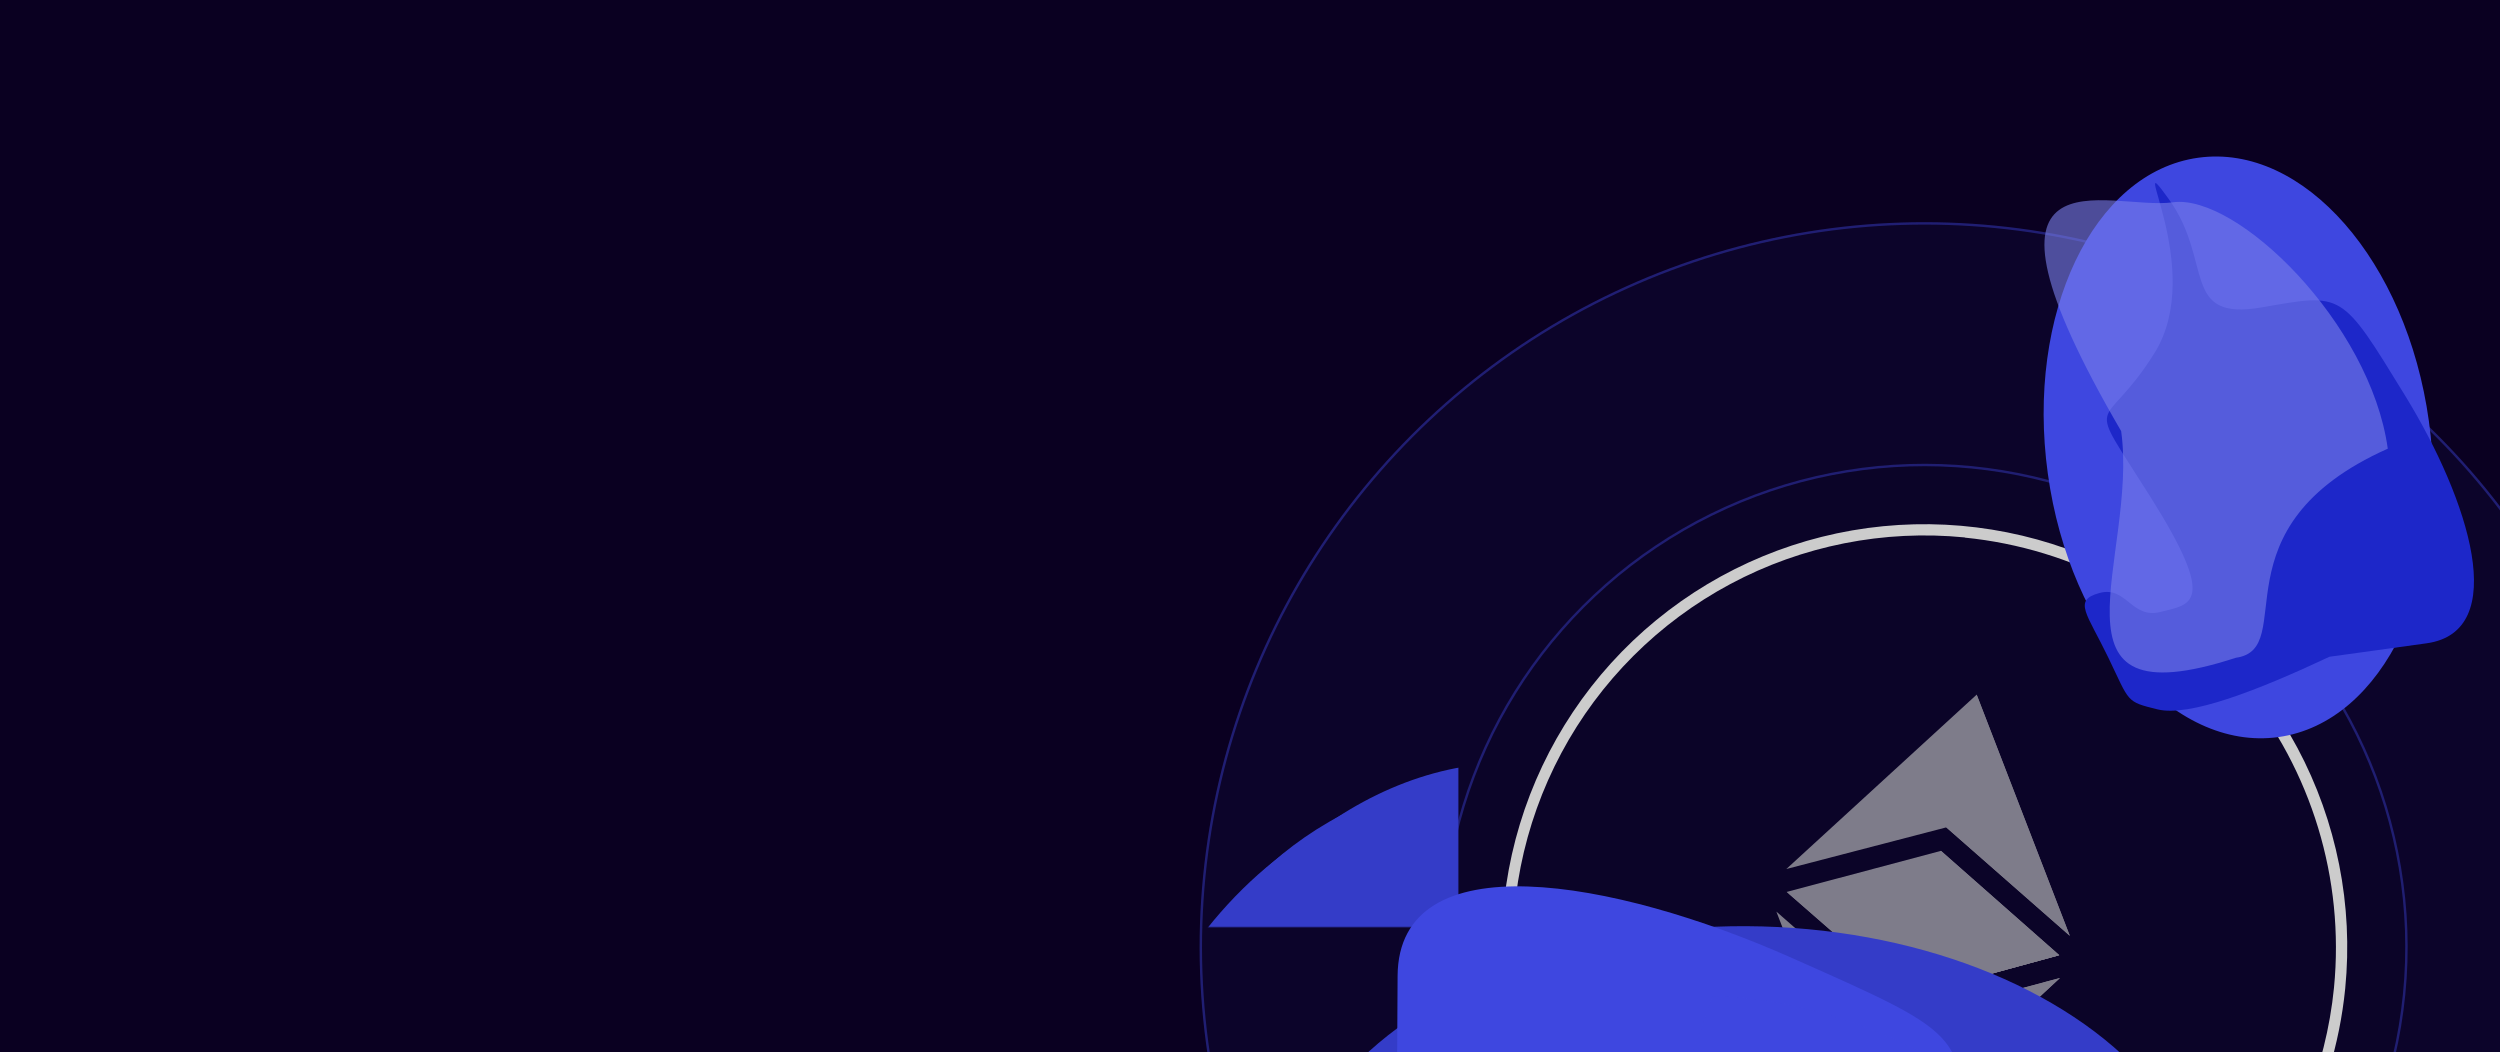 <svg width="1440" height="606" viewBox="0 0 1440 606" fill="none" xmlns="http://www.w3.org/2000/svg">
<g clip-path="url(#clip0_4_3004)">
<g clip-path="url(#clip1_4_3004)">
<rect width="1440" height="732" fill="#0E002D"/>
<mask id="mask0_4_3004" style="mask-type:luminance" maskUnits="SpaceOnUse" x="0" y="0" width="1440" height="488">
<rect width="1440" height="488" fill="white"/>
</mask>
<g mask="url(#mask0_4_3004)">
</g>
</g>
<g filter="url(#filter0_b_4_3004)">
<rect width="1440" height="742" fill="black" fill-opacity="0.26"/>
</g>
<circle cx="1108.48" cy="545.477" r="417.5" transform="rotate(5.635 1108.48 545.477)" fill="url(#paint0_linear_4_3004)" fill-opacity="0.05"/>
<circle cx="1108.48" cy="545.477" r="416.804" transform="rotate(5.635 1108.48 545.477)" stroke="url(#paint1_linear_4_3004)" stroke-opacity="0.4" stroke-width="1.392"/>
<circle cx="1108.48" cy="545.476" r="278.333" transform="rotate(5.635 1108.48 545.476)" fill="url(#paint2_linear_4_3004)" fill-opacity="0.41"/>
<circle cx="1108.48" cy="545.476" r="277.638" transform="rotate(5.635 1108.48 545.476)" stroke="url(#paint3_linear_4_3004)" stroke-opacity="0.4" stroke-width="1.392"/>
<g style="mix-blend-mode:color-dodge">
<path d="M1084.56 787.84C1036.63 783.11 991.169 764.272 953.94 733.706C916.71 703.14 889.38 662.221 875.407 616.123C861.434 570.025 861.445 520.818 875.438 474.726C889.432 428.634 916.779 387.726 954.022 357.177C991.265 326.628 1036.73 307.809 1084.67 303.1C1132.61 298.392 1180.87 308.005 1223.34 330.724C1265.82 353.443 1300.6 388.247 1323.3 430.736C1345.99 473.224 1355.57 521.488 1350.84 569.424C1344.42 633.67 1312.79 692.747 1262.87 733.694C1212.95 774.641 1148.82 794.114 1084.56 787.84ZM1131.75 309.562C1085.09 304.951 1038.1 314.282 996.736 336.375C955.372 358.468 921.489 392.331 899.372 433.682C877.254 475.033 867.895 522.014 872.479 568.684C877.063 615.353 895.384 659.616 925.124 695.873C954.865 732.13 994.689 758.754 1039.56 772.377C1084.43 786 1132.34 786.01 1177.21 772.407C1222.09 758.804 1261.93 732.198 1291.69 695.954C1321.44 659.71 1339.78 615.455 1344.39 568.788C1350.46 506.246 1331.49 443.847 1291.63 395.272C1251.77 346.698 1194.27 315.914 1131.74 309.669L1131.75 309.562Z" fill="#CCCCCC"/>
</g>
<g style="mix-blend-mode:color-dodge" opacity="0.6">
<path fill-rule="evenodd" clip-rule="evenodd" d="M1028.93 500.551L1121.05 476.566L1192.22 539.039L1138.56 400.103L1028.93 500.551ZM1029.14 513.751L1117.98 490.089L1186.13 550.158L1098.36 574.118L1029.14 513.751ZM1023.19 525.086C1048.4 547.106 1074.69 570.132 1094.99 587.94L1186.55 563.307C1146.86 600.169 1113.79 630.853 1077.01 664.767C1073.61 655.939 1070.14 646.938 1066.63 637.863C1051.64 599.002 1036.13 558.797 1023.19 525.086Z" fill="url(#paint4_linear_4_3004)"/>
<path fill-rule="evenodd" clip-rule="evenodd" d="M1138.56 400.104L1121.05 476.57L1192.22 539.04L1138.56 400.104ZM1117.98 490.089L1186.13 550.158L1098.36 574.118L1117.98 490.089ZM1094.99 587.941L1186.55 563.308C1146.86 600.171 1077.01 664.768 1077.01 664.768L1094.99 587.941Z" fill="url(#paint5_linear_4_3004)"/>
<path d="M1029.14 513.752L1106.6 538.712L1186.13 550.2L1098.35 574.162L1029.14 513.752Z" fill="url(#paint6_linear_4_3004)"/>
<path d="M1106.6 538.71L1186.12 550.198L1098.35 574.161L1106.6 538.71Z" fill="url(#paint7_linear_4_3004)"/>
</g>
<g filter="url(#filter1_f_4_3004)">
<ellipse cx="1005.2" cy="709.322" rx="175.843" ry="267.36" transform="rotate(-89.686 1005.2 709.322)" fill="url(#paint8_linear_4_3004)"/>
</g>
<mask id="mask1_4_3004" style="mask-type:alpha" maskUnits="SpaceOnUse" x="483" y="376" width="949" height="510">
<path d="M1431.86 867.201L1278.95 380.01L811.484 376.798L654.966 407.319L483.094 672.435L562.463 882.708L1044.79 885.347L1431.86 867.201Z" fill="url(#paint9_linear_4_3004)"/>
</mask>
<g mask="url(#mask1_4_3004)">
</g>
<mask id="mask2_4_3004" style="mask-type:alpha" maskUnits="SpaceOnUse" x="515" y="365" width="840" height="534">
<path d="M515.5 893.562C517.109 666.438 519.208 376.703 518.39 365.387L1354.84 369.964L1351.95 898.14L515.5 893.562Z" fill="url(#paint10_linear_4_3004)"/>
</mask>
<g mask="url(#mask2_4_3004)">
<path d="M869.517 439.505C963.857 440.021 1042.73 521.799 1042.33 594.724C1041.93 667.65 1003.22 763.143 902.001 762.59C851.842 762.315 790.672 810.731 731.278 774.089C670.816 736.789 685.154 637.403 685.356 600.615C685.755 527.69 775.176 438.989 869.517 439.505Z" fill="url(#paint11_linear_4_3004)"/>
<g filter="url(#filter2_f_4_3004)">
<path d="M868.353 445.745C969.531 446.299 1041.56 516.615 1041.22 579.3C1040.87 641.985 1002.25 724.038 901.071 723.484C850.932 723.21 789.816 766.41 730.418 734.869C669.953 702.76 684.209 617.342 684.382 585.72C684.725 523.036 767.175 445.192 868.353 445.745Z" fill="url(#paint12_linear_4_3004)"/>
</g>
<g filter="url(#filter3_f_4_3004)">
<path d="M871.417 445.763C984.818 446.383 1065.5 533.03 1065.08 610.312C1064.66 687.595 1021.32 788.78 907.918 788.16C851.722 787.852 783.157 848.349 716.602 809.499C648.852 769.951 664.919 658.095 665.132 619.11C665.555 541.827 758.016 445.142 871.417 445.763Z" fill="url(#paint13_linear_4_3004)"/>
</g>
<g filter="url(#filter4_f_4_3004)">
<path d="M884.456 454.986C1024.36 474.709 1139.79 575.579 1139.29 666.028C1138.8 756.477 1067.2 853.869 931.197 853.124C863.801 852.756 776.624 950.861 696.799 905.381C615.54 859.084 634.749 735.824 634.999 690.197C635.494 599.748 722.383 432.138 884.456 454.986Z" fill="url(#paint14_linear_4_3004)"/>
</g>
<g filter="url(#filter5_f_4_3004)">
<path d="M931.428 491.85C1077.87 492.652 1203.3 609.877 1202.81 698.309C1202.33 786.742 1125.29 881.924 978.851 881.123C906.284 880.726 817.989 913.993 732.014 869.483C644.494 824.174 665.11 703.672 665.354 659.062C665.838 570.629 784.989 491.049 931.428 491.85Z" fill="url(#paint15_linear_4_3004)"/>
</g>
<g filter="url(#filter6_f_4_3004)">
<path d="M988.229 527.461C1139.56 528.289 1269.19 648.194 1268.69 738.643C1268.2 829.092 1188.59 926.44 1037.26 925.612C962.268 925.201 871.025 959.222 782.175 913.693C691.729 867.345 713.027 744.097 713.277 698.47C713.772 608.02 836.898 526.632 988.229 527.461Z" fill="url(#paint16_linear_4_3004)"/>
</g>
<g filter="url(#filter7_f_4_3004)">
<path d="M874.487 512.454C1006.9 513.178 1120.24 632.994 1119.75 723.443C1119.25 813.892 1049.53 911.294 917.116 910.57C851.499 910.211 771.695 933.834 693.982 888.366C614.873 842.081 633.593 718.818 633.843 673.191C634.338 582.742 742.073 511.729 874.487 512.454Z" fill="url(#paint17_linear_4_3004)"/>
</g>
</g>
<g filter="url(#filter8_f_4_3004)">
<path d="M777.531 814.14C766.588 786.396 782.61 720.917 804.525 651.827L805.015 562.22C805.441 484.27 929.322 506.075 1032.19 551.807C1135.05 597.538 1132.45 595.338 1129.43 671.088C1126.4 746.837 1176.86 709.23 1238.68 742.352C1300.5 775.474 1171.09 716.01 1100.94 773.907C1030.79 831.805 1076.93 843.46 970.815 794.797C864.703 746.134 868.922 771.659 865.508 799.322C862.093 826.985 893.419 827.161 890.016 852.64C886.614 878.12 872.972 866.389 829.976 852.312C786.979 838.234 788.474 841.884 777.531 814.14Z" fill="#3E47E0"/>
</g>
<mask id="mask3_4_3004" style="mask-type:alpha" maskUnits="SpaceOnUse" x="592" y="318" width="586" height="812">
<path d="M1056.44 318.935L592.989 515.32L646.392 895.267L695.675 1019.96L979.381 1129.54L1177.78 1033.75L1121.59 635.56L1056.44 318.935Z" fill="url(#paint18_linear_4_3004)"/>
</mask>
<g mask="url(#mask3_4_3004)">
<mask id="mask4_4_3004" style="mask-type:alpha" maskUnits="SpaceOnUse" x="594" y="359" width="580" height="780">
<path d="M1173.33 1070.81C948.383 1102.24 702.85 1136.46 691.752 1138.76L594.42 427.303L1076 359.346L1173.33 1070.81Z" fill="url(#paint19_linear_4_3004)"/>
</mask>
<g mask="url(#mask4_4_3004)">
<g filter="url(#filter9_f_4_3004)">
<path d="M728.819 827.929C731.279 709.693 817.022 599.944 906.585 587.305C996.148 574.667 1101.25 619.67 1117.09 731.948C1124.94 787.587 1232.65 845.338 1197.38 917.736C1161.47 991.434 996.954 1007.85 951.774 1014.23C862.211 1026.87 725.969 964.898 728.819 827.929Z" fill="#5962F7"/>
</g>
<g filter="url(#filter10_f_4_3004)">
<path d="M747.246 794.45C730.187 673.555 829.675 544.56 917.241 532.203C1004.81 519.846 1108.39 569.656 1125.45 690.551C1133.9 750.46 1177.58 818.484 1144.02 895.815C1109.86 974.535 933.273 1035.49 889.1 1041.72C801.534 1054.08 764.306 915.344 747.246 794.45Z" fill="#5962F7"/>
</g>
<g filter="url(#filter11_f_4_3004)">
<path d="M774.341 733.83C756.711 608.897 859.559 484.688 949.122 472.05C1038.68 459.411 1144.72 511.026 1162.35 635.96C1171.09 697.87 1062.96 807.408 1028.74 887.257C993.907 968.54 869.352 968.752 824.171 975.127C734.608 987.766 791.971 858.763 774.341 733.83Z" fill="#5962F7"/>
</g>
<g filter="url(#filter12_f_4_3004)">
<path d="M773.36 829.807C757.933 720.49 862.678 609.726 952.241 597.087C1041.8 584.448 1146.69 627.904 1162.11 737.22C1169.76 791.392 1202.86 853.805 1167.35 924.459C1131.19 996.382 1006.93 998.722 961.753 1005.1C872.19 1017.74 788.786 939.123 773.36 829.807Z" fill="#5962F7"/>
</g>
</g>
</g>
<mask id="mask5_4_3004" style="mask-type:alpha" maskUnits="SpaceOnUse" x="476" y="207" width="1089" height="966">
<path d="M1318.74 207.094C1398.58 417.583 1559.47 841.096 1564.35 851.234L721.641 1172.55L476.035 528.413L1318.74 207.094Z" fill="url(#paint20_linear_4_3004)"/>
</mask>
<g mask="url(#mask5_4_3004)">
<path d="M1199.47 958.158C1104.06 972.381 995.79 949.534 970.038 881.995C944.286 814.457 948.966 711.154 1050.94 672.271C1101.48 653.002 1082.66 608.466 1155.52 619.206C1229.7 630.139 1250.92 727.553 1263.91 761.623C1289.66 829.161 1294.89 943.935 1199.47 958.158Z" fill="#5B63F4"/>
<path d="M1186.95 958.393C1025.13 965.334 998.829 953.864 976.693 895.81C954.557 837.756 963.968 746.906 1065.9 708.039C1116.42 688.778 1098.21 649.543 1169.24 655.57C1241.56 661.705 1258.49 747.83 1269.65 777.116C1291.79 835.17 1268.34 958.838 1186.95 958.393Z" fill="#5B63F4"/>
<g filter="url(#filter14_f_4_3004)">
<path d="M1195.32 953.113C1010.31 983.577 901.75 913.208 874.46 841.634C847.169 770.061 921.571 694.506 1035.82 650.944C1092.44 629.356 1033.14 587.398 1113.99 597.392C1196.3 607.566 1235.73 721.29 1249.49 757.395C1276.78 828.969 1309.57 909.55 1195.32 953.113Z" fill="#5B63F4"/>
</g>
<g filter="url(#filter15_f_4_3004)">
<path d="M1178.9 949.665C1016.22 979.032 827.898 936.084 795.958 852.316C764.018 768.548 852.097 652.222 989.117 599.977C1057.02 574.087 1002.94 490.135 1099.52 501.09C1197.83 512.242 1222.72 633.61 1238.83 675.867C1270.77 759.635 1341.58 920.298 1178.9 949.665Z" fill="#5B63F4"/>
</g>
<g filter="url(#filter16_f_4_3004)">
<path d="M1054.94 949.828C802.623 948.447 797.721 943.207 766.493 861.307C735.265 779.407 783.626 648.907 931.16 592.653C1004.27 564.777 1027.77 572.581 1130.18 580.245C1234.43 588.048 1260.47 729.958 1276.22 771.273C1307.45 853.173 1201.27 950.629 1054.94 949.828Z" fill="#5B63F4"/>
</g>
<g filter="url(#filter17_f_4_3004)">
<path d="M1048.56 923.086C896.099 981.219 722.756 920.878 690.816 837.11C658.876 753.343 704.01 632.41 856.473 574.277C932.026 545.469 1058.86 493.52 1164.53 501.008C1272.1 508.631 1207.8 717.291 1223.91 759.548C1255.85 843.316 1201.03 864.953 1048.56 923.086Z" fill="#5B63F4"/>
</g>
<g filter="url(#filter18_f_4_3004)">
<path d="M1168.31 892.677C1034.91 943.544 877.972 876.947 846.032 793.179C814.092 709.411 849.269 592.276 982.674 541.409C1048.78 516.203 994.633 511.328 1089.08 523.094C1185.23 535.072 1210.61 656.253 1226.72 698.51C1258.66 782.277 1301.72 841.811 1168.31 892.677Z" fill="#5B63F4"/>
</g>
</g>
<g opacity="0.6" filter="url(#filter19_f_4_3004)">
<path d="M986.153 573.9C1102.28 574.536 1235.72 680.015 1235.4 739.081C1235.08 798.148 1320.62 933.089 1034.15 813.526C918.02 812.891 779.751 926.734 814.869 736.78C815.192 677.714 935.921 743.385 986.153 573.9Z" fill="url(#paint21_linear_4_3004)"/>
</g>
<g filter="url(#filter20_f_4_3004)">
<ellipse cx="110.737" cy="168.37" rx="110.737" ry="168.37" transform="matrix(0.991 -0.137 -0.137 -0.991 1202.62 439.729)" fill="#3E47E0"/>
</g>
<mask id="mask6_4_3004" style="mask-type:alpha" maskUnits="SpaceOnUse" x="1155" y="4" width="358" height="577">
<path d="M1155.31 4.51L1472.13 59.58L1512.88 351.142L1506.8 451.382L1355.54 580.652L1217.7 548.533L1176.07 247.649L1155.31 4.51Z" fill="url(#paint22_linear_4_3004)"/>
</mask>
<g mask="url(#mask6_4_3004)">
</g>
<mask id="mask7_4_3004" style="mask-type:alpha" maskUnits="SpaceOnUse" x="1142" y="11" width="403" height="568">
<path d="M1214.81 578.752C1356.47 558.921 1537.17 533.595 1544.3 533.168L1472.11 11.375L1142.62 56.959L1214.81 578.752Z" fill="url(#paint23_linear_4_3004)"/>
</mask>
<g mask="url(#mask7_4_3004)">
<path d="M1468.92 320.109C1460.78 261.258 1403.19 218.797 1357.7 225.091C1312.2 231.385 1255.8 263.468 1264.54 326.61C1268.86 357.901 1243.71 400.1 1271.51 434.141C1299.8 468.794 1360.66 451.605 1383.61 448.43C1429.1 442.136 1477.06 378.961 1468.92 320.109Z" fill="#3E47E0"/>
<g filter="url(#filter21_f_4_3004)">
<path d="M1465.12 321.353C1456.39 258.237 1406.52 219.1 1367.42 224.51C1328.32 229.92 1280.29 260.833 1289.03 323.95C1293.35 355.227 1271.45 396.961 1296.06 431.427C1321.12 466.513 1373.26 450.533 1392.99 447.803C1432.09 442.393 1473.85 384.47 1465.12 321.353Z" fill="#3E47E0"/>
</g>
<g filter="url(#filter22_f_4_3004)">
<path d="M1464.86 319.443C1455.07 248.701 1394.29 205.513 1346.08 212.183C1297.87 218.853 1238.3 254.296 1248.08 325.037C1252.93 360.093 1220.85 407.911 1250.62 446.239C1280.93 485.256 1349.42 465.954 1373.74 462.589C1421.95 455.919 1474.65 390.184 1464.86 319.443Z" fill="#3E47E0"/>
</g>
<g filter="url(#filter23_f_4_3004)">
<path d="M1458.02 312.068C1434.11 226.364 1361.57 162.668 1305.15 170.475C1248.72 178.281 1193.86 231.05 1205.6 315.89C1211.41 357.933 1157.39 420.487 1192.4 466.55C1228.04 513.44 1303.4 491.232 1331.86 487.294C1388.28 479.487 1485.72 411.352 1458.02 312.068Z" fill="#3E47E0"/>
</g>
<g filter="url(#filter24_f_4_3004)">
<path d="M1431.11 285.801C1418.48 194.45 1334.9 125.864 1279.73 133.496C1224.57 141.128 1171.53 197.111 1184.17 288.462C1190.43 333.731 1176.98 391.608 1211.9 441.591C1247.44 492.472 1320.95 469.613 1348.78 465.763C1403.95 458.131 1443.75 377.152 1431.11 285.801Z" fill="#3E47E0"/>
</g>
<g filter="url(#filter25_f_4_3004)">
<path d="M1404.17 253.292C1391.11 158.889 1305.51 87.906 1249.09 95.712C1192.67 103.518 1138.49 161.283 1151.55 255.686C1158.03 302.467 1144.35 362.248 1180.14 413.94C1216.57 466.562 1291.74 443.05 1320.21 439.112C1376.63 431.306 1417.23 347.695 1404.17 253.292Z" fill="#3E47E0"/>
</g>
<g filter="url(#filter26_f_4_3004)">
<path d="M1422.97 323.054C1411.54 240.452 1327.35 179.627 1270.93 187.433C1214.5 195.239 1159.48 246.839 1170.9 329.441C1176.57 370.375 1168.43 422.152 1203.26 466.897C1238.71 512.446 1314.11 490.543 1342.57 486.605C1399 478.798 1434.4 405.657 1422.97 323.054Z" fill="#3E47E0"/>
</g>
</g>
<g filter="url(#filter27_f_4_3004)">
<path d="M1242.68 408.589C1260.9 413.12 1300.45 397.691 1341.77 378.283L1397.67 370.55C1446.29 363.822 1422.41 288.295 1385.34 227.869C1348.26 167.444 1349.85 168.884 1302.81 177.051C1255.78 185.218 1275.07 150.602 1249.27 114.755C1223.47 78.909 1271.32 154.769 1240.99 203.359C1210.66 251.95 1199.56 224.114 1238.73 286.323C1277.91 348.533 1261.62 348.014 1244.64 352.439C1227.65 356.863 1224.94 337.323 1209.32 341.559C1193.7 345.795 1202.15 353.338 1214.5 379.013C1226.85 404.687 1224.45 404.057 1242.68 408.589Z" fill="#1D27C9"/>
</g>
<mask id="mask8_4_3004" style="mask-type:alpha" maskUnits="SpaceOnUse" x="1029" y="176" width="500" height="324">
<path d="M1528.7 193.424L1444.52 499.023L1202.9 497.179L1120.98 476.748L1029.05 308.722L1072.41 176.928L1325.64 179.001L1528.7 193.424Z" fill="url(#paint24_linear_4_3004)"/>
</mask>
<g mask="url(#mask8_4_3004)">
<mask id="mask9_4_3004" style="mask-type:alpha" maskUnits="SpaceOnUse" x="1047" y="182" width="455" height="309">
<path d="M1049.64 182.777C1048.66 325.809 1047.66 481.925 1047.14 489.044L1499.35 490.833L1501.86 184.566L1049.64 182.777Z" fill="url(#paint25_linear_4_3004)"/>
</mask>
<g mask="url(#mask9_4_3004)">
<path d="M1230.05 458.389C1279.58 458.794 1321.65 407.91 1322.02 361.986C1322.4 316.061 1302.84 255.63 1249.7 255.195C1223.36 254.979 1191.64 224.019 1160.16 246.632C1128.12 269.651 1134.85 332.345 1134.66 355.512C1134.28 401.436 1180.52 457.983 1230.05 458.389Z" fill="#3E47E0"/>
<g filter="url(#filter28_f_4_3004)">
<path d="M1229.49 454.449C1282.61 454.884 1320.95 415.426 1321.25 379.772C1321.54 344.118 1301.88 297.164 1248.76 296.729C1222.43 296.514 1190.67 271.491 1159.25 288.99C1127.27 306.804 1134.11 355.491 1133.96 373.476C1133.67 409.131 1176.37 454.015 1229.49 454.449Z" fill="#3E47E0"/>
</g>
<g filter="url(#filter29_f_4_3004)">
<path d="M1231.1 454.463C1290.64 454.95 1333.65 406.192 1334.01 362.167C1334.37 318.142 1312.38 260.183 1252.84 259.695C1223.33 259.454 1187.79 224.485 1152.56 246.122C1116.69 268.147 1124.29 331.982 1124.1 354.191C1123.74 398.216 1171.56 453.975 1231.1 454.463Z" fill="#3E47E0"/>
</g>
<g filter="url(#filter30_f_4_3004)">
<path d="M1238.11 440.14C1311.72 428.804 1373.12 366.18 1373.59 309.22C1374.06 252.261 1337.25 190.38 1265.84 189.795C1230.46 189.506 1185.48 127.054 1143.21 155.074C1100.17 183.598 1103.56 287.664 1103.33 316.397C1102.86 373.357 1152.84 453.272 1238.11 440.14Z" fill="#3E47E0"/>
</g>
<g filter="url(#filter31_f_4_3004)">
<path d="M1257.48 425.861C1334.37 426.49 1406.65 353.69 1407.1 298.001C1407.56 242.311 1367.88 181.779 1290.99 181.15C1252.89 180.838 1206.81 159.206 1161.31 186.568C1115 214.421 1091.59 329.709 1091.36 357.802C1090.9 413.491 1180.6 425.232 1257.48 425.861Z" fill="#3E47E0"/>
</g>
<g filter="url(#filter32_f_4_3004)">
<path d="M1293.08 403.923C1372.53 404.573 1441.55 330.073 1442.01 273.113C1442.48 216.154 1401.47 154.238 1322.01 153.588C1282.64 153.266 1223.22 229.842 1176.21 257.824C1128.36 286.309 1138.55 364.083 1138.31 392.816C1137.85 449.775 1213.62 403.272 1293.08 403.923Z" fill="#3E47E0"/>
</g>
<g filter="url(#filter33_f_4_3004)">
<path d="M1233.24 412.49C1302.77 413.059 1363.23 338.489 1363.7 281.53C1364.16 224.571 1328.34 162.697 1258.82 162.128C1224.37 161.846 1182.66 146.352 1141.5 174.382C1099.6 202.915 1108.43 280.678 1108.2 309.411C1107.73 366.371 1163.72 411.921 1233.24 412.49Z" fill="#3E47E0"/>
</g>
</g>
</g>
<mask id="mask10_4_3004" style="mask-type:alpha" maskUnits="SpaceOnUse" x="1023" y="-80" width="554" height="654">
<path d="M1576.79 20.408C1438.77 -11.983 1161.05 -77.318 1154.31 -79.525L1023.58 473.189L1446.05 573.122L1576.79 20.408Z" fill="url(#paint26_linear_4_3004)"/>
</mask>
<g mask="url(#mask10_4_3004)">
<path d="M1117.81 157.119C1116.84 217.862 1140.08 283.558 1184.37 294.036C1228.67 304.515 1292.77 293.03 1308.59 226.146C1316.43 193.002 1345.8 201.057 1333.05 156.461C1320.08 111.064 1257.51 105.888 1235.16 100.602C1190.86 90.124 1118.78 96.377 1117.81 157.119Z" fill="#636BFC"/>
<g filter="url(#filter34_f_4_3004)">
<path d="M1118.7 164.96C1127.78 266.552 1137.12 282.021 1175.2 291.028C1213.27 300.035 1269.21 286.629 1285.02 219.772C1292.86 186.642 1318.86 194.758 1309.21 150.911C1299.39 106.276 1244.22 102.847 1225.01 98.304C1186.94 89.297 1111.68 114.183 1118.7 164.96Z" fill="#636BFC"/>
</g>
<g filter="url(#filter35_f_4_3004)">
<path d="M1121.3 159.295C1117.62 277.317 1170.55 339.253 1217.49 350.357C1264.44 361.461 1305.43 308.751 1323.16 233.817C1331.94 196.684 1363.05 230.226 1350.11 180.579C1336.94 130.041 1262.67 114.853 1238.99 109.252C1192.05 98.148 1139.03 84.361 1121.3 159.295Z" fill="#636BFC"/>
</g>
<g filter="url(#filter36_f_4_3004)">
<path d="M1124.82 169.259C1119.97 273.252 1162.39 387.254 1217.33 400.25C1272.27 413.246 1337.59 348.618 1358.85 258.75C1369.38 214.216 1426.27 241.014 1411.43 181.633C1396.32 121.184 1318.49 115.706 1290.77 109.151C1235.83 96.155 1129.67 65.265 1124.82 169.259Z" fill="#636BFC"/>
</g>
<g filter="url(#filter37_f_4_3004)">
<path d="M1134.99 246.654C1156.77 404.057 1160.44 406.683 1214.16 419.389C1267.88 432.095 1345.34 391.088 1368.22 294.324C1379.57 246.372 1372.75 232.349 1359.47 169.051C1345.96 104.617 1255.21 100.128 1228.11 93.718C1174.4 81.012 1122.36 155.373 1134.99 246.654Z" fill="#636BFC"/>
</g>
<g filter="url(#filter38_f_4_3004)">
<path d="M1152.21 248.422C1128.56 348.419 1180.6 451.631 1235.54 464.627C1290.48 477.623 1362.23 439.423 1385.89 339.426C1397.61 289.873 1419.52 206.385 1406.09 141.04C1392.42 74.521 1267.49 131.957 1239.77 125.401C1184.83 112.405 1175.87 148.425 1152.21 248.422Z" fill="#636BFC"/>
</g>
<g filter="url(#filter39_f_4_3004)">
<path d="M1161.27 171.144C1140.57 258.641 1195.16 351.092 1250.1 364.088C1305.04 377.084 1375.25 345.415 1395.94 257.918C1406.2 214.558 1413.73 247.959 1398.56 189.973C1383.11 130.945 1305.36 125.144 1277.64 118.588C1222.7 105.593 1181.97 83.646 1161.27 171.144Z" fill="#636BFC"/>
</g>
</g>
<g opacity="0.6" filter="url(#filter40_f_4_3004)">
<path d="M1375.36 258.438C1365.34 185.997 1288.43 111.435 1251.58 116.533C1214.74 121.63 1123.41 79.412 1221.79 248.34C1231.81 320.782 1172.2 416.535 1287.88 378.867C1324.72 373.769 1273.72 303.845 1375.36 258.438Z" fill="#797FEA"/>
</g>
</g>
<defs>
<filter id="filter0_b_4_3004" x="-4" y="-4" width="1448" height="750" filterUnits="SpaceOnUse" color-interpolation-filters="sRGB">
<feFlood flood-opacity="0" result="BackgroundImageFix"/>
<feGaussianBlur in="BackgroundImageFix" stdDeviation="2"/>
<feComposite in2="SourceAlpha" operator="in" result="effect1_backgroundBlur_4_3004"/>
<feBlend mode="normal" in="SourceGraphic" in2="effect1_backgroundBlur_4_3004" result="shape"/>
</filter>
<filter id="filter1_f_4_3004" x="677.711" y="473.345" width="654.973" height="471.952" filterUnits="SpaceOnUse" color-interpolation-filters="sRGB">
<feFlood flood-opacity="0" result="BackgroundImageFix"/>
<feBlend mode="normal" in="SourceGraphic" in2="BackgroundImageFix" result="shape"/>
<feGaussianBlur stdDeviation="30.065" result="effect1_foregroundBlur_4_3004"/>
</filter>
<filter id="filter2_f_4_3004" x="680.394" y="443.337" width="363.228" height="305.467" filterUnits="SpaceOnUse" color-interpolation-filters="sRGB">
<feFlood flood-opacity="0" result="BackgroundImageFix"/>
<feBlend mode="normal" in="SourceGraphic" in2="BackgroundImageFix" result="shape"/>
<feGaussianBlur stdDeviation="1.203" result="effect1_foregroundBlur_4_3004"/>
</filter>
<filter id="filter3_f_4_3004" x="654.904" y="437.342" width="418.598" height="393.596" filterUnits="SpaceOnUse" color-interpolation-filters="sRGB">
<feFlood flood-opacity="0" result="BackgroundImageFix"/>
<feBlend mode="normal" in="SourceGraphic" in2="BackgroundImageFix" result="shape"/>
<feGaussianBlur stdDeviation="4.209" result="effect1_foregroundBlur_4_3004"/>
</filter>
<filter id="filter4_f_4_3004" x="620.822" y="440.843" width="530.497" height="488.599" filterUnits="SpaceOnUse" color-interpolation-filters="sRGB">
<feFlood flood-opacity="0" result="BackgroundImageFix"/>
<feBlend mode="normal" in="SourceGraphic" in2="BackgroundImageFix" result="shape"/>
<feGaussianBlur stdDeviation="6.013" result="effect1_foregroundBlur_4_3004"/>
</filter>
<filter id="filter5_f_4_3004" x="630.603" y="459.374" width="604.682" height="465.791" filterUnits="SpaceOnUse" color-interpolation-filters="sRGB">
<feFlood flood-opacity="0" result="BackgroundImageFix"/>
<feBlend mode="normal" in="SourceGraphic" in2="BackgroundImageFix" result="shape"/>
<feGaussianBlur stdDeviation="16.235" result="effect1_foregroundBlur_4_3004"/>
</filter>
<filter id="filter6_f_4_3004" x="630.349" y="446.882" width="718.918" height="571.13" filterUnits="SpaceOnUse" color-interpolation-filters="sRGB">
<feFlood flood-opacity="0" result="BackgroundImageFix"/>
<feBlend mode="normal" in="SourceGraphic" in2="BackgroundImageFix" result="shape"/>
<feGaussianBlur stdDeviation="40.286" result="effect1_foregroundBlur_4_3004"/>
</filter>
<filter id="filter7_f_4_3004" x="594.458" y="475.167" width="562.572" height="478.502" filterUnits="SpaceOnUse" color-interpolation-filters="sRGB">
<feFlood flood-opacity="0" result="BackgroundImageFix"/>
<feBlend mode="normal" in="SourceGraphic" in2="BackgroundImageFix" result="shape"/>
<feGaussianBlur stdDeviation="18.64" result="effect1_foregroundBlur_4_3004"/>
</filter>
<filter id="filter8_f_4_3004" x="733.112" y="469.647" width="562.717" height="438.881" filterUnits="SpaceOnUse" color-interpolation-filters="sRGB">
<feFlood flood-opacity="0" result="BackgroundImageFix"/>
<feBlend mode="normal" in="SourceGraphic" in2="BackgroundImageFix" result="shape"/>
<feGaussianBlur stdDeviation="20.444" result="effect1_foregroundBlur_4_3004"/>
</filter>
<filter id="filter9_f_4_3004" x="716.75" y="573.214" width="499.729" height="454.643" filterUnits="SpaceOnUse" color-interpolation-filters="sRGB">
<feFlood flood-opacity="0" result="BackgroundImageFix"/>
<feBlend mode="normal" in="SourceGraphic" in2="BackgroundImageFix" result="shape"/>
<feGaussianBlur stdDeviation="6.013" result="effect1_foregroundBlur_4_3004"/>
</filter>
<filter id="filter10_f_4_3004" x="712.851" y="497.899" width="476.146" height="577.062" filterUnits="SpaceOnUse" color-interpolation-filters="sRGB">
<feFlood flood-opacity="0" result="BackgroundImageFix"/>
<feBlend mode="normal" in="SourceGraphic" in2="BackgroundImageFix" result="shape"/>
<feGaussianBlur stdDeviation="16.235" result="effect1_foregroundBlur_4_3004"/>
</filter>
<filter id="filter11_f_4_3004" x="691.638" y="389.62" width="551.785" height="666.939" filterUnits="SpaceOnUse" color-interpolation-filters="sRGB">
<feFlood flood-opacity="0" result="BackgroundImageFix"/>
<feBlend mode="normal" in="SourceGraphic" in2="BackgroundImageFix" result="shape"/>
<feGaussianBlur stdDeviation="40.286" result="effect1_foregroundBlur_4_3004"/>
</filter>
<filter id="filter12_f_4_3004" x="734.556" y="557.685" width="486.199" height="486.027" filterUnits="SpaceOnUse" color-interpolation-filters="sRGB">
<feFlood flood-opacity="0" result="BackgroundImageFix"/>
<feBlend mode="normal" in="SourceGraphic" in2="BackgroundImageFix" result="shape"/>
<feGaussianBlur stdDeviation="18.64" result="effect1_foregroundBlur_4_3004"/>
</filter>
<filter id="filter14_f_4_3004" x="860.389" y="587.461" width="423.822" height="381.362" filterUnits="SpaceOnUse" color-interpolation-filters="sRGB">
<feFlood flood-opacity="0" result="BackgroundImageFix"/>
<feBlend mode="normal" in="SourceGraphic" in2="BackgroundImageFix" result="shape"/>
<feGaussianBlur stdDeviation="4.209" result="effect1_foregroundBlur_4_3004"/>
</filter>
<filter id="filter15_f_4_3004" x="777.378" y="488.084" width="516.554" height="482.835" filterUnits="SpaceOnUse" color-interpolation-filters="sRGB">
<feFlood flood-opacity="0" result="BackgroundImageFix"/>
<feBlend mode="normal" in="SourceGraphic" in2="BackgroundImageFix" result="shape"/>
<feGaussianBlur stdDeviation="6.013" result="effect1_foregroundBlur_4_3004"/>
</filter>
<filter id="filter16_f_4_3004" x="724.976" y="540.595" width="589.189" height="441.707" filterUnits="SpaceOnUse" color-interpolation-filters="sRGB">
<feFlood flood-opacity="0" result="BackgroundImageFix"/>
<feBlend mode="normal" in="SourceGraphic" in2="BackgroundImageFix" result="shape"/>
<feGaussianBlur stdDeviation="16.235" result="effect1_foregroundBlur_4_3004"/>
</filter>
<filter id="filter17_f_4_3004" x="600.57" y="419.706" width="712.668" height="607.011" filterUnits="SpaceOnUse" color-interpolation-filters="sRGB">
<feFlood flood-opacity="0" result="BackgroundImageFix"/>
<feBlend mode="normal" in="SourceGraphic" in2="BackgroundImageFix" result="shape"/>
<feGaussianBlur stdDeviation="40.286" result="effect1_foregroundBlur_4_3004"/>
</filter>
<filter id="filter18_f_4_3004" x="797.739" y="479.728" width="499.199" height="467.943" filterUnits="SpaceOnUse" color-interpolation-filters="sRGB">
<feFlood flood-opacity="0" result="BackgroundImageFix"/>
<feBlend mode="normal" in="SourceGraphic" in2="BackgroundImageFix" result="shape"/>
<feGaussianBlur stdDeviation="18.64" result="effect1_foregroundBlur_4_3004"/>
</filter>
<filter id="filter19_f_4_3004" x="758.802" y="523.392" width="538.822" height="388.509" filterUnits="SpaceOnUse" color-interpolation-filters="sRGB">
<feFlood flood-opacity="0" result="BackgroundImageFix"/>
<feBlend mode="normal" in="SourceGraphic" in2="BackgroundImageFix" result="shape"/>
<feGaussianBlur stdDeviation="25.254" result="effect1_foregroundBlur_4_3004"/>
</filter>
<filter id="filter20_f_4_3004" x="1117.56" y="30.729" width="343.353" height="454.084" filterUnits="SpaceOnUse" color-interpolation-filters="sRGB">
<feFlood flood-opacity="0" result="BackgroundImageFix"/>
<feBlend mode="normal" in="SourceGraphic" in2="BackgroundImageFix" result="shape"/>
<feGaussianBlur stdDeviation="29.78" result="effect1_foregroundBlur_4_3004"/>
</filter>
<filter id="filter21_f_4_3004" x="1281.78" y="221.629" width="186.894" height="234.55" filterUnits="SpaceOnUse" color-interpolation-filters="sRGB">
<feFlood flood-opacity="0" result="BackgroundImageFix"/>
<feBlend mode="normal" in="SourceGraphic" in2="BackgroundImageFix" result="shape"/>
<feGaussianBlur stdDeviation="1.191" result="effect1_foregroundBlur_4_3004"/>
</filter>
<filter id="filter22_f_4_3004" x="1229.47" y="203.167" width="244.915" height="275.497" filterUnits="SpaceOnUse" color-interpolation-filters="sRGB">
<feFlood flood-opacity="0" result="BackgroundImageFix"/>
<feBlend mode="normal" in="SourceGraphic" in2="BackgroundImageFix" result="shape"/>
<feGaussianBlur stdDeviation="4.169" result="effect1_foregroundBlur_4_3004"/>
</filter>
<filter id="filter23_f_4_3004" x="1168.6" y="157.916" width="306.182" height="349.982" filterUnits="SpaceOnUse" color-interpolation-filters="sRGB">
<feFlood flood-opacity="0" result="BackgroundImageFix"/>
<feBlend mode="normal" in="SourceGraphic" in2="BackgroundImageFix" result="shape"/>
<feGaussianBlur stdDeviation="5.956" result="effect1_foregroundBlur_4_3004"/>
</filter>
<filter id="filter24_f_4_3004" x="1150.12" y="100.753" width="315.507" height="405.612" filterUnits="SpaceOnUse" color-interpolation-filters="sRGB">
<feFlood flood-opacity="0" result="BackgroundImageFix"/>
<feBlend mode="normal" in="SourceGraphic" in2="BackgroundImageFix" result="shape"/>
<feGaussianBlur stdDeviation="16.081" result="effect1_foregroundBlur_4_3004"/>
</filter>
<filter id="filter25_f_4_3004" x="1069.78" y="15.314" width="416.665" height="512.237" filterUnits="SpaceOnUse" color-interpolation-filters="sRGB">
<feFlood flood-opacity="0" result="BackgroundImageFix"/>
<feBlend mode="normal" in="SourceGraphic" in2="BackgroundImageFix" result="shape"/>
<feGaussianBlur stdDeviation="39.905" result="effect1_foregroundBlur_4_3004"/>
</filter>
<filter id="filter26_f_4_3004" x="1132.46" y="149.83" width="329.579" height="382.415" filterUnits="SpaceOnUse" color-interpolation-filters="sRGB">
<feFlood flood-opacity="0" result="BackgroundImageFix"/>
<feBlend mode="normal" in="SourceGraphic" in2="BackgroundImageFix" result="shape"/>
<feGaussianBlur stdDeviation="18.464" result="effect1_foregroundBlur_4_3004"/>
</filter>
<filter id="filter27_f_4_3004" x="1160.33" y="64.944" width="305.184" height="384.942" filterUnits="SpaceOnUse" color-interpolation-filters="sRGB">
<feFlood flood-opacity="0" result="BackgroundImageFix"/>
<feBlend mode="normal" in="SourceGraphic" in2="BackgroundImageFix" result="shape"/>
<feGaussianBlur stdDeviation="20.25" result="effect1_foregroundBlur_4_3004"/>
</filter>
<filter id="filter28_f_4_3004" x="1131.06" y="280.399" width="192.573" height="176.437" filterUnits="SpaceOnUse" color-interpolation-filters="sRGB">
<feFlood flood-opacity="0" result="BackgroundImageFix"/>
<feBlend mode="normal" in="SourceGraphic" in2="BackgroundImageFix" result="shape"/>
<feGaussianBlur stdDeviation="1.191" result="effect1_foregroundBlur_4_3004"/>
</filter>
<filter id="filter29_f_4_3004" x="1115.21" y="230.722" width="227.14" height="232.083" filterUnits="SpaceOnUse" color-interpolation-filters="sRGB">
<feFlood flood-opacity="0" result="BackgroundImageFix"/>
<feBlend mode="normal" in="SourceGraphic" in2="BackgroundImageFix" result="shape"/>
<feGaussianBlur stdDeviation="4.169" result="effect1_foregroundBlur_4_3004"/>
</filter>
<filter id="filter30_f_4_3004" x="1091.41" y="135.934" width="294.094" height="317.553" filterUnits="SpaceOnUse" color-interpolation-filters="sRGB">
<feFlood flood-opacity="0" result="BackgroundImageFix"/>
<feBlend mode="normal" in="SourceGraphic" in2="BackgroundImageFix" result="shape"/>
<feGaussianBlur stdDeviation="5.956" result="effect1_foregroundBlur_4_3004"/>
</filter>
<filter id="filter31_f_4_3004" x="1059.19" y="140.576" width="380.077" height="317.452" filterUnits="SpaceOnUse" color-interpolation-filters="sRGB">
<feFlood flood-opacity="0" result="BackgroundImageFix"/>
<feBlend mode="normal" in="SourceGraphic" in2="BackgroundImageFix" result="shape"/>
<feGaussianBlur stdDeviation="16.081" result="effect1_foregroundBlur_4_3004"/>
</filter>
<filter id="filter32_f_4_3004" x="1057.75" y="73.775" width="464.083" height="427.231" filterUnits="SpaceOnUse" color-interpolation-filters="sRGB">
<feFlood flood-opacity="0" result="BackgroundImageFix"/>
<feBlend mode="normal" in="SourceGraphic" in2="BackgroundImageFix" result="shape"/>
<feGaussianBlur stdDeviation="39.905" result="effect1_foregroundBlur_4_3004"/>
</filter>
<filter id="filter33_f_4_3004" x="1070.64" y="120.678" width="329.984" height="328.743" filterUnits="SpaceOnUse" color-interpolation-filters="sRGB">
<feFlood flood-opacity="0" result="BackgroundImageFix"/>
<feBlend mode="normal" in="SourceGraphic" in2="BackgroundImageFix" result="shape"/>
<feGaussianBlur stdDeviation="18.464" result="effect1_foregroundBlur_4_3004"/>
</filter>
<filter id="filter34_f_4_3004" x="1115.86" y="94.108" width="197.855" height="201.806" filterUnits="SpaceOnUse" color-interpolation-filters="sRGB">
<feFlood flood-opacity="0" result="BackgroundImageFix"/>
<feBlend mode="normal" in="SourceGraphic" in2="BackgroundImageFix" result="shape"/>
<feGaussianBlur stdDeviation="1.191" result="effect1_foregroundBlur_4_3004"/>
</filter>
<filter id="filter35_f_4_3004" x="1112.78" y="92.109" width="248.775" height="268.064" filterUnits="SpaceOnUse" color-interpolation-filters="sRGB">
<feFlood flood-opacity="0" result="BackgroundImageFix"/>
<feBlend mode="normal" in="SourceGraphic" in2="BackgroundImageFix" result="shape"/>
<feGaussianBlur stdDeviation="4.169" result="effect1_foregroundBlur_4_3004"/>
</filter>
<filter id="filter36_f_4_3004" x="1112.53" y="82.695" width="313.269" height="331.131" filterUnits="SpaceOnUse" color-interpolation-filters="sRGB">
<feFlood flood-opacity="0" result="BackgroundImageFix"/>
<feBlend mode="normal" in="SourceGraphic" in2="BackgroundImageFix" result="shape"/>
<feGaussianBlur stdDeviation="5.956" result="effect1_foregroundBlur_4_3004"/>
</filter>
<filter id="filter37_f_4_3004" x="1100.91" y="60.136" width="305.21" height="393.667" filterUnits="SpaceOnUse" color-interpolation-filters="sRGB">
<feFlood flood-opacity="0" result="BackgroundImageFix"/>
<feBlend mode="normal" in="SourceGraphic" in2="BackgroundImageFix" result="shape"/>
<feGaussianBlur stdDeviation="16.081" result="effect1_foregroundBlur_4_3004"/>
</filter>
<filter id="filter38_f_4_3004" x="1066.54" y="28.777" width="423.577" height="518.114" filterUnits="SpaceOnUse" color-interpolation-filters="sRGB">
<feFlood flood-opacity="0" result="BackgroundImageFix"/>
<feBlend mode="normal" in="SourceGraphic" in2="BackgroundImageFix" result="shape"/>
<feGaussianBlur stdDeviation="39.905" result="effect1_foregroundBlur_4_3004"/>
</filter>
<filter id="filter39_f_4_3004" x="1119.86" y="69.319" width="324.22" height="334.499" filterUnits="SpaceOnUse" color-interpolation-filters="sRGB">
<feFlood flood-opacity="0" result="BackgroundImageFix"/>
<feBlend mode="normal" in="SourceGraphic" in2="BackgroundImageFix" result="shape"/>
<feGaussianBlur stdDeviation="18.464" result="effect1_foregroundBlur_4_3004"/>
</filter>
<filter id="filter40_f_4_3004" x="1127.56" y="65.293" width="297.829" height="372.087" filterUnits="SpaceOnUse" color-interpolation-filters="sRGB">
<feFlood flood-opacity="0" result="BackgroundImageFix"/>
<feBlend mode="normal" in="SourceGraphic" in2="BackgroundImageFix" result="shape"/>
<feGaussianBlur stdDeviation="25.015" result="effect1_foregroundBlur_4_3004"/>
</filter>
<linearGradient id="paint0_linear_4_3004" x1="1108.48" y1="962.977" x2="1108.48" y2="127.977" gradientUnits="SpaceOnUse">
<stop offset="0.291" stop-color="#050611"/>
<stop offset="0.775" stop-color="#3E47E0"/>
</linearGradient>
<linearGradient id="paint1_linear_4_3004" x1="1108.48" y1="127.977" x2="1108.48" y2="459.85" gradientUnits="SpaceOnUse">
<stop stop-color="#3E47E0"/>
<stop offset="0.61" stop-color="#3E47E0" stop-opacity="0"/>
</linearGradient>
<linearGradient id="paint2_linear_4_3004" x1="1485.62" y1="455.714" x2="777.956" y2="458.497" gradientUnits="SpaceOnUse">
<stop stop-color="#050611" stop-opacity="0.09"/>
<stop offset="0.54" stop-color="#3E47E0"/>
<stop offset="1" stop-color="#050611" stop-opacity="0.2"/>
</linearGradient>
<linearGradient id="paint3_linear_4_3004" x1="1108.48" y1="267.143" x2="1108.48" y2="488.392" gradientUnits="SpaceOnUse">
<stop stop-color="#3E47E0"/>
<stop offset="0.531" stop-color="#3E47E0" stop-opacity="0"/>
</linearGradient>
<linearGradient id="paint4_linear_4_3004" x1="1161.74" y1="301.151" x2="1076.68" y2="664.689" gradientUnits="SpaceOnUse">
<stop stop-color="#CCCCCC"/>
<stop offset="0.89" stop-color="#666666"/>
</linearGradient>
<linearGradient id="paint5_linear_4_3004" x1="1202.56" y1="310.704" x2="1117.5" y2="674.242" gradientUnits="SpaceOnUse">
<stop stop-color="#CCCCCC"/>
<stop offset="0.89" stop-color="#666666"/>
</linearGradient>
<linearGradient id="paint6_linear_4_3004" x1="1111.36" y1="516.063" x2="1097.8" y2="574.032" gradientUnits="SpaceOnUse">
<stop stop-color="#CCCCCC"/>
<stop offset="0.89" stop-color="#666666"/>
</linearGradient>
<linearGradient id="paint7_linear_4_3004" x1="1150.84" y1="525.3" x2="1137.28" y2="583.269" gradientUnits="SpaceOnUse">
<stop stop-color="#CCCCCC"/>
<stop offset="0.89" stop-color="#666666"/>
</linearGradient>
<linearGradient id="paint8_linear_4_3004" x1="1005.2" y1="441.961" x2="1005.2" y2="976.682" gradientUnits="SpaceOnUse">
<stop stop-color="#343CC8"/>
<stop offset="1" stop-color="#3E47E0"/>
</linearGradient>
<linearGradient id="paint9_linear_4_3004" x1="866.377" y1="631.388" x2="659.98" y2="798.738" gradientUnits="SpaceOnUse">
<stop stop-color="#C4C4C4"/>
<stop offset="1" stop-color="#C4C4C4" stop-opacity="0"/>
</linearGradient>
<linearGradient id="paint10_linear_4_3004" x1="867.655" y1="450.972" x2="877.522" y2="825.145" gradientUnits="SpaceOnUse">
<stop stop-color="#C4C4C4"/>
<stop offset="1" stop-color="#C4C4C4" stop-opacity="0"/>
</linearGradient>
<linearGradient id="paint11_linear_4_3004" x1="683.941" y1="612.883" x2="1042.22" y2="614.844" gradientUnits="SpaceOnUse">
<stop stop-color="#343CC8"/>
<stop offset="1" stop-color="#3E47E0"/>
</linearGradient>
<linearGradient id="paint12_linear_4_3004" x1="682.982" y1="595.305" x2="1041.12" y2="597.265" gradientUnits="SpaceOnUse">
<stop stop-color="#343CC8"/>
<stop offset="1" stop-color="#3E47E0"/>
</linearGradient>
<linearGradient id="paint13_linear_4_3004" x1="663.544" y1="633.295" x2="1064.94" y2="635.491" gradientUnits="SpaceOnUse">
<stop stop-color="#343CC8"/>
<stop offset="1" stop-color="#3E47E0"/>
</linearGradient>
<linearGradient id="paint14_linear_4_3004" x1="633.22" y1="684.236" x2="1139.18" y2="687.005" gradientUnits="SpaceOnUse">
<stop stop-color="#343CC8"/>
<stop offset="1" stop-color="#3E47E0"/>
</linearGradient>
<linearGradient id="paint15_linear_4_3004" x1="663.229" y1="691.069" x2="1202.84" y2="694.022" gradientUnits="SpaceOnUse">
<stop stop-color="#343CC8"/>
<stop offset="1" stop-color="#3E47E0"/>
</linearGradient>
<linearGradient id="paint16_linear_4_3004" x1="711.082" y1="731.206" x2="1268.72" y2="734.258" gradientUnits="SpaceOnUse">
<stop stop-color="#343CC8"/>
<stop offset="1" stop-color="#3E47E0"/>
</linearGradient>
<linearGradient id="paint17_linear_4_3004" x1="631.86" y1="713.277" x2="1119.79" y2="715.947" gradientUnits="SpaceOnUse">
<stop stop-color="#343CC8"/>
<stop offset="1" stop-color="#3E47E0"/>
</linearGradient>
<linearGradient id="paint18_linear_4_3004" x1="799.974" y1="702.315" x2="856.96" y2="954.595" gradientUnits="SpaceOnUse">
<stop stop-color="#C4C4C4"/>
<stop offset="0.943" stop-color="#C4C4C4" stop-opacity="0"/>
</linearGradient>
<linearGradient id="paint19_linear_4_3004" x1="786.181" y1="833.63" x2="1085.85" y2="822.954" gradientUnits="SpaceOnUse">
<stop stop-color="#C4C4C4"/>
<stop offset="1" stop-color="#C4C4C4" stop-opacity="0"/>
</linearGradient>
<linearGradient id="paint20_linear_4_3004" x1="1197.24" y1="946.833" x2="814.796" y2="594.697" gradientUnits="SpaceOnUse">
<stop stop-color="#C4C4C4"/>
<stop offset="1" stop-color="#C4C4C4" stop-opacity="0"/>
</linearGradient>
<linearGradient id="paint21_linear_4_3004" x1="814.869" y1="736.787" x2="1235.4" y2="739.089" gradientUnits="SpaceOnUse">
<stop offset="0.214" stop-color="#3E47E0"/>
<stop offset="0.568" stop-color="#7A81FF"/>
<stop offset="0.938" stop-color="#898EE7"/>
</linearGradient>
<linearGradient id="paint22_linear_4_3004" x1="1349.4" y1="337.977" x2="1262.03" y2="480.696" gradientUnits="SpaceOnUse">
<stop stop-color="#C4C4C4"/>
<stop offset="1" stop-color="#C4C4C4" stop-opacity="0"/>
</linearGradient>
<linearGradient id="paint23_linear_4_3004" x1="1461.92" y1="322.226" x2="1227.52" y2="347.081" gradientUnits="SpaceOnUse">
<stop stop-color="#C4C4C4"/>
<stop offset="1" stop-color="#C4C4C4" stop-opacity="0"/>
</linearGradient>
<linearGradient id="paint24_linear_4_3004" x1="1310.63" y1="385.308" x2="1148.41" y2="370.644" gradientUnits="SpaceOnUse">
<stop stop-color="#C4C4C4"/>
<stop offset="0.943" stop-color="#C4C4C4" stop-opacity="0"/>
</linearGradient>
<linearGradient id="paint25_linear_4_3004" x1="1229.8" y1="404.802" x2="1211.62" y2="216.846" gradientUnits="SpaceOnUse">
<stop stop-color="#C4C4C4"/>
<stop offset="1" stop-color="#C4C4C4" stop-opacity="0"/>
</linearGradient>
<linearGradient id="paint26_linear_4_3004" x1="1125.06" y1="157.578" x2="1376.59" y2="367.137" gradientUnits="SpaceOnUse">
<stop stop-color="#C4C4C4"/>
<stop offset="1" stop-color="#C4C4C4" stop-opacity="0"/>
</linearGradient>
<clipPath id="clip0_4_3004">
<rect width="1440" height="606" fill="white"/>
</clipPath>
<clipPath id="clip1_4_3004">
<rect width="1440" height="732" fill="white"/>
</clipPath>
</defs>
</svg>

